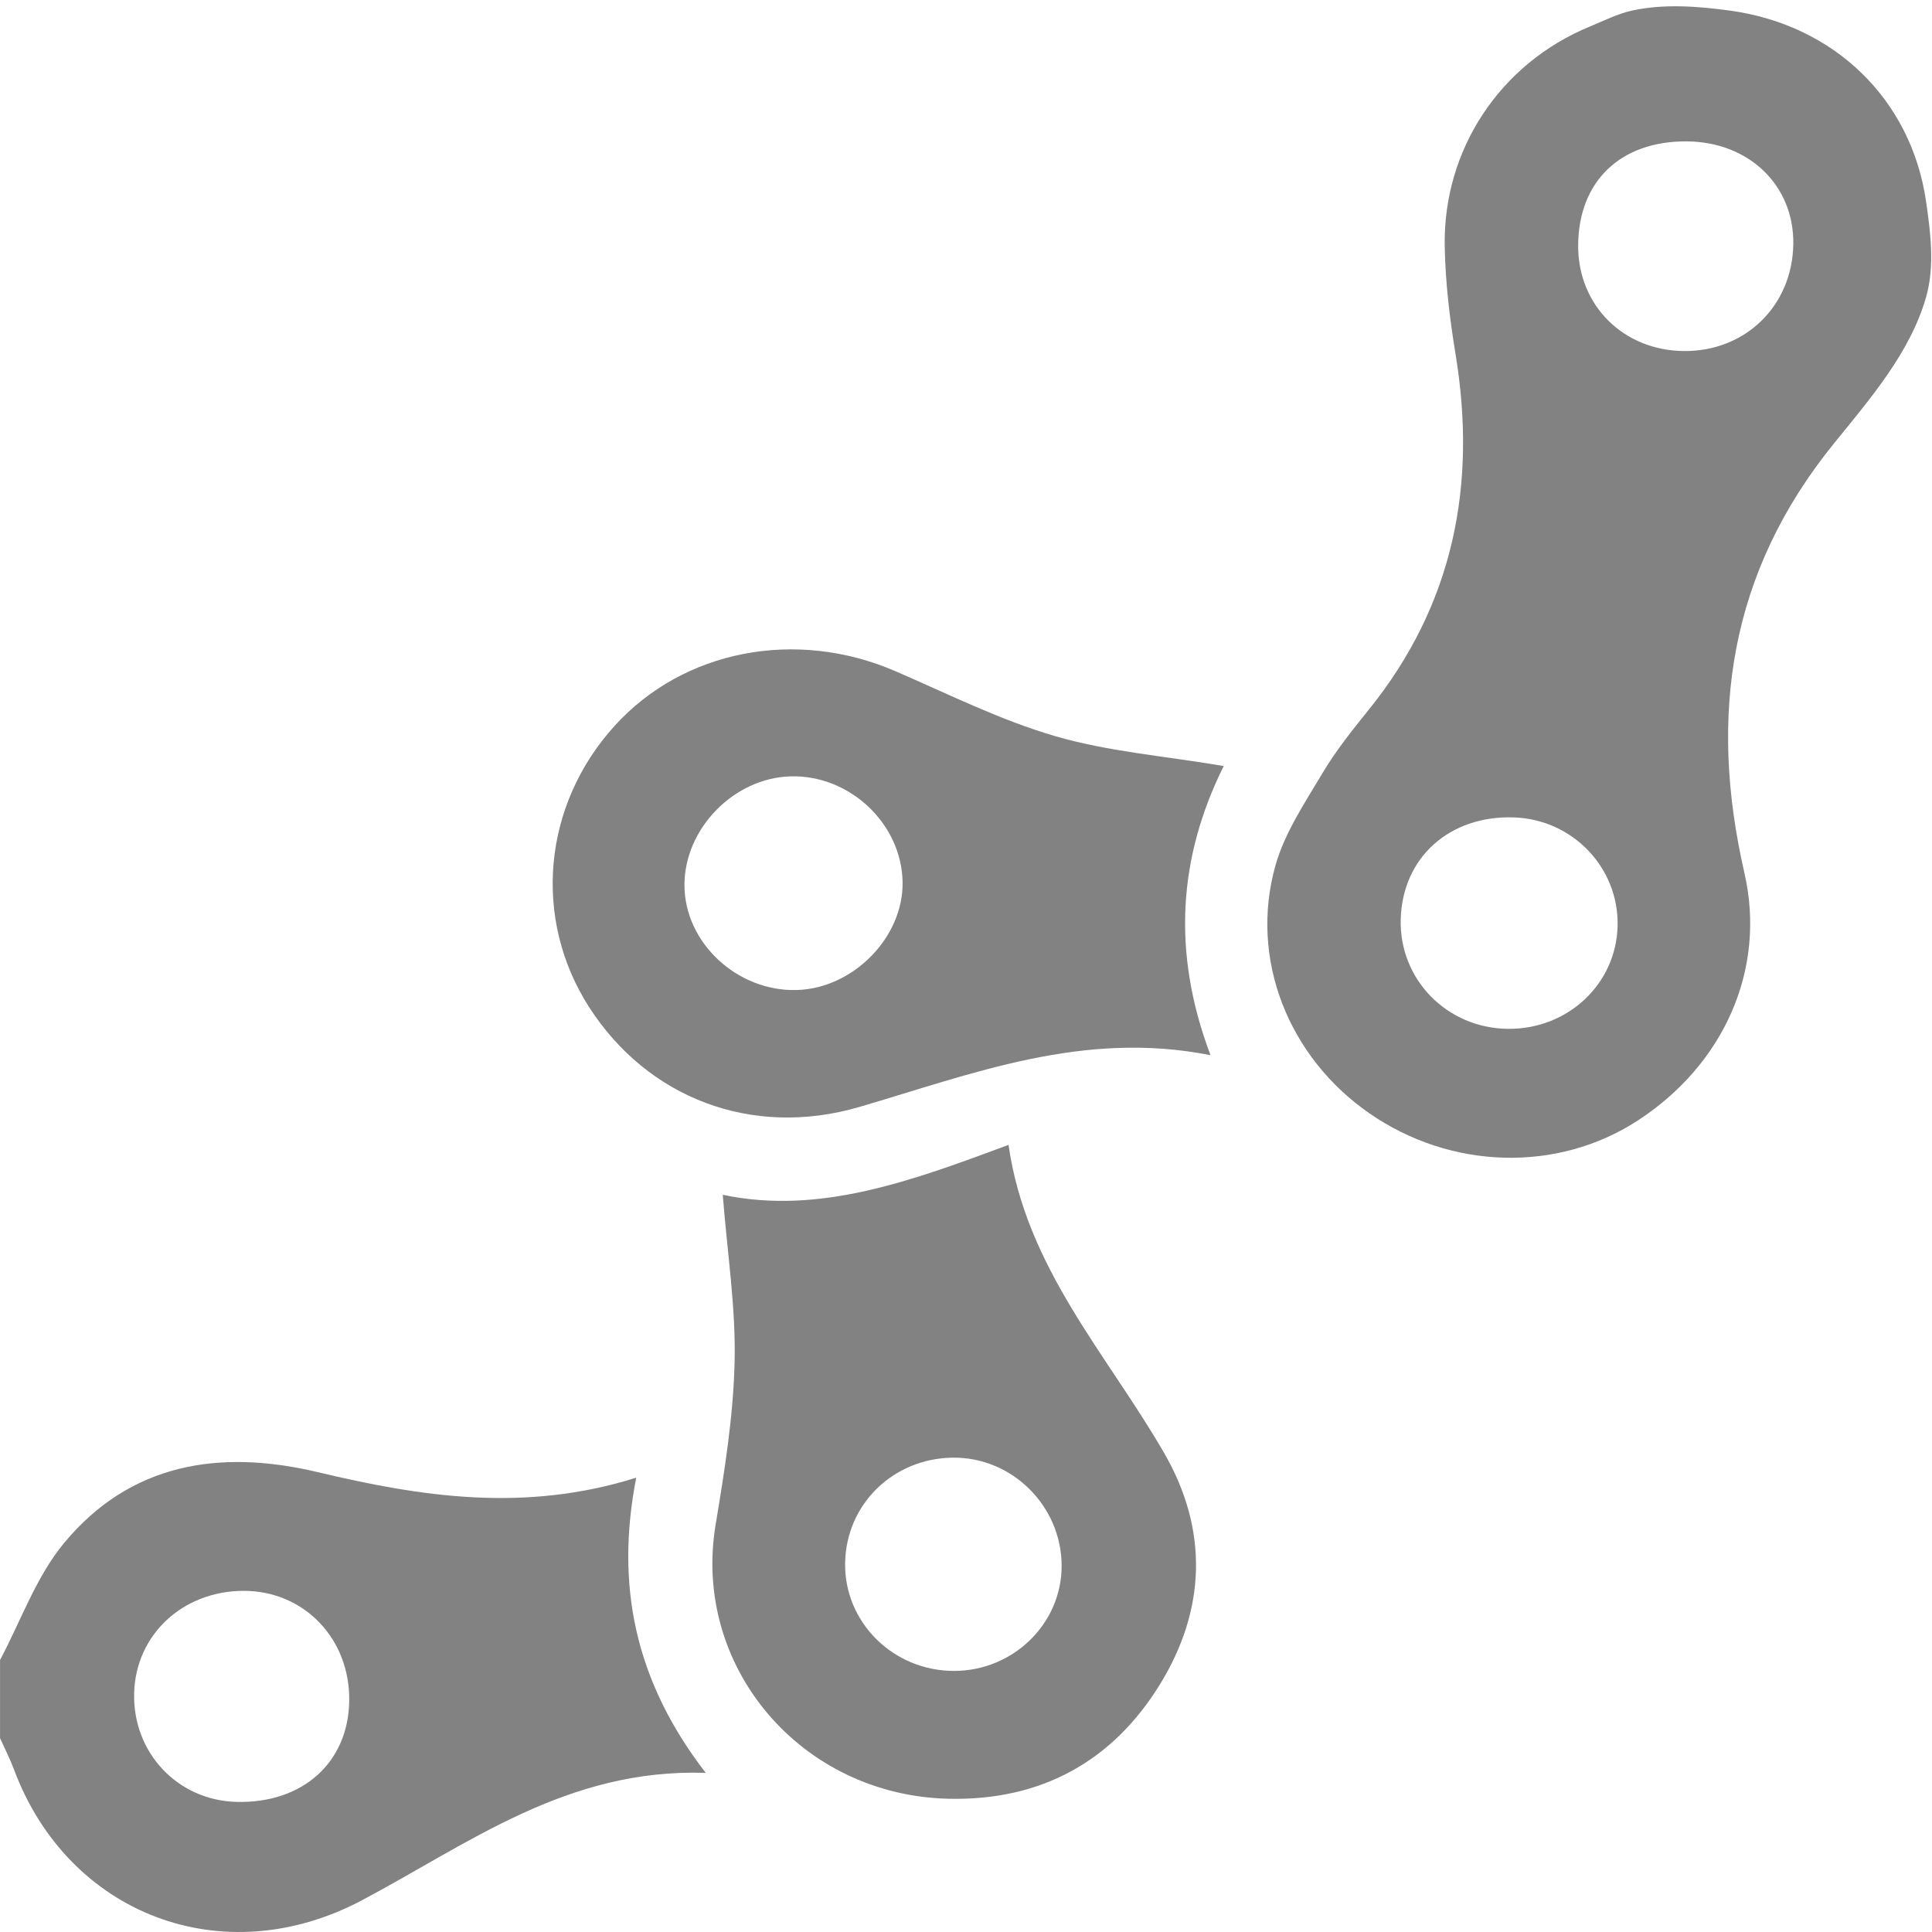 <?xml version="1.0" encoding="utf-8"?>
<!-- Generator: Adobe Illustrator 17.0.0, SVG Export Plug-In . SVG Version: 6.00 Build 0)  -->
<!DOCTYPE svg PUBLIC "-//W3C//DTD SVG 1.1//EN" "http://www.w3.org/Graphics/SVG/1.1/DTD/svg11.dtd">
<svg version="1.1" id="Layer_1" xmlns="http://www.w3.org/2000/svg" xmlns:xlink="http://www.w3.org/1999/xlink" x="0px" y="0px"
	 width="1500px" height="1500px" viewBox="0 0 1500 1500" enable-background="new 0 0 1500 1500" xml:space="preserve">
<path fill="#828282" d="M1495.417,230.649c-12.259,42.958-43.426,78.984-71.499,113.585
	c-81.543,100.503-97.441,211.93-69.565,333.49c17.161,74.837-15.829,148.76-83.049,192.41
	c-62.076,40.31-144.725,38.074-207.933-5.626c-62.953-43.524-93.605-119.892-73.104-192.6c7.134-25.299,22.815-48.627,36.565-71.743
	c10.34-17.384,23.234-33.447,36.015-49.316c66.084-82.045,83.882-174.878,67.203-276.117c-4.548-27.607-7.87-55.677-8.371-83.593
	c-1.332-74.324,42.351-141.678,112.92-170.641c10.326-4.238,21.435-9.878,32.354-12.268c24.786-5.425,51.008-3.434,76.154,0
	c81.254,11.095,140.864,69.083,152.308,148.278C1498.953,180.974,1502.205,206.866,1495.417,230.649z M1225.281,190.906
	c-0.078,46.115,34.973,81.097,81.802,81.64c47.856,0.555,84.419-34.985,85.231-82.844c0.775-45.691-34.398-79.646-82.805-79.938
	C1258.02,109.452,1225.365,140.911,1225.281,190.906z M1255.895,718.909c1.073-45.099-34.769-82.675-80.378-84.267
	c-50.146-1.751-86.735,31.155-88.001,79.142c-1.232,46.707,35.951,84.6,83.411,85.003
	C1217.333,799.181,1254.825,763.935,1255.895,718.909z"/>
<path fill="#828282" d="M0.03,1288.814c16.25-30.491,27.952-64.553,49.66-90.758c51.134-61.729,120.318-73.344,196.991-55.09
	c80.027,19.052,160.374,31.61,247.281,4.305c-16.126,82.672-1.555,157.304,53.975,229.174
	c-107.723-3.551-183.96,54.994-267.052,98.99c-108.234,57.309-228.093,10.641-269.969-101.472
	c-3.117-8.345-7.234-16.335-10.887-24.49C0.03,1329.253,0.03,1309.034,0.03,1288.814z M271.146,1320.485
	c0.647-48.175-35.052-85.364-81.939-85.358c-47.306,0.006-83.86,34.106-85.056,79.349c-1.221,46.167,33.584,83.248,79.311,84.499
	C234.851,1400.38,270.501,1368.467,271.146,1320.485z"/>
<path fill="#828282" d="M950.1,594.735c-34.869,70.097-40.731,143.99-10.256,224.514c-99.002-19.634-184.806,14.505-272.617,40.18
	c-83.676,24.466-164.517-7.046-209.751-77.353c-44.145-68.615-36.175-156.928,19.722-218.548
	c53.512-58.99,140.88-75.741,217.909-42.457c40.995,17.714,81.361,37.984,124.06,50.45
	C860.256,583.517,903.987,586.944,950.1,594.735z M700.767,684.762c-0.8-45.487-41.367-83.525-87.427-81.979
	c-43.85,1.472-81.918,40.662-81.935,84.352c-0.017,44.647,40.898,82.868,87.266,81.52
	C662.555,767.378,701.521,727.561,700.767,684.762z"/>
<path fill="#828282" d="M561.141,927.62c75.045,15.902,147.36-11.029,221.881-38.755c13.604,95.695,76.761,162.795,120.946,239.456
	c34.302,59.516,32.391,121.339-3.457,179.537c-36.523,59.296-91.828,90.346-164.008,88.693
	c-114.959-2.633-199.175-102.694-180.925-212.595c6.982-42.046,13.832-84.558,14.781-126.984
	C571.296,1015.09,564.702,973.047,561.141,927.62z M824.255,1215.69c-0.056-46.404-38.527-84.576-84.624-83.966
	c-46.354,0.613-82.741,36.257-83.481,81.777c-0.751,46.185,37.536,83.978,84.888,83.791
	C786.892,1297.11,824.308,1260.421,824.255,1215.69z"/>
</svg>
